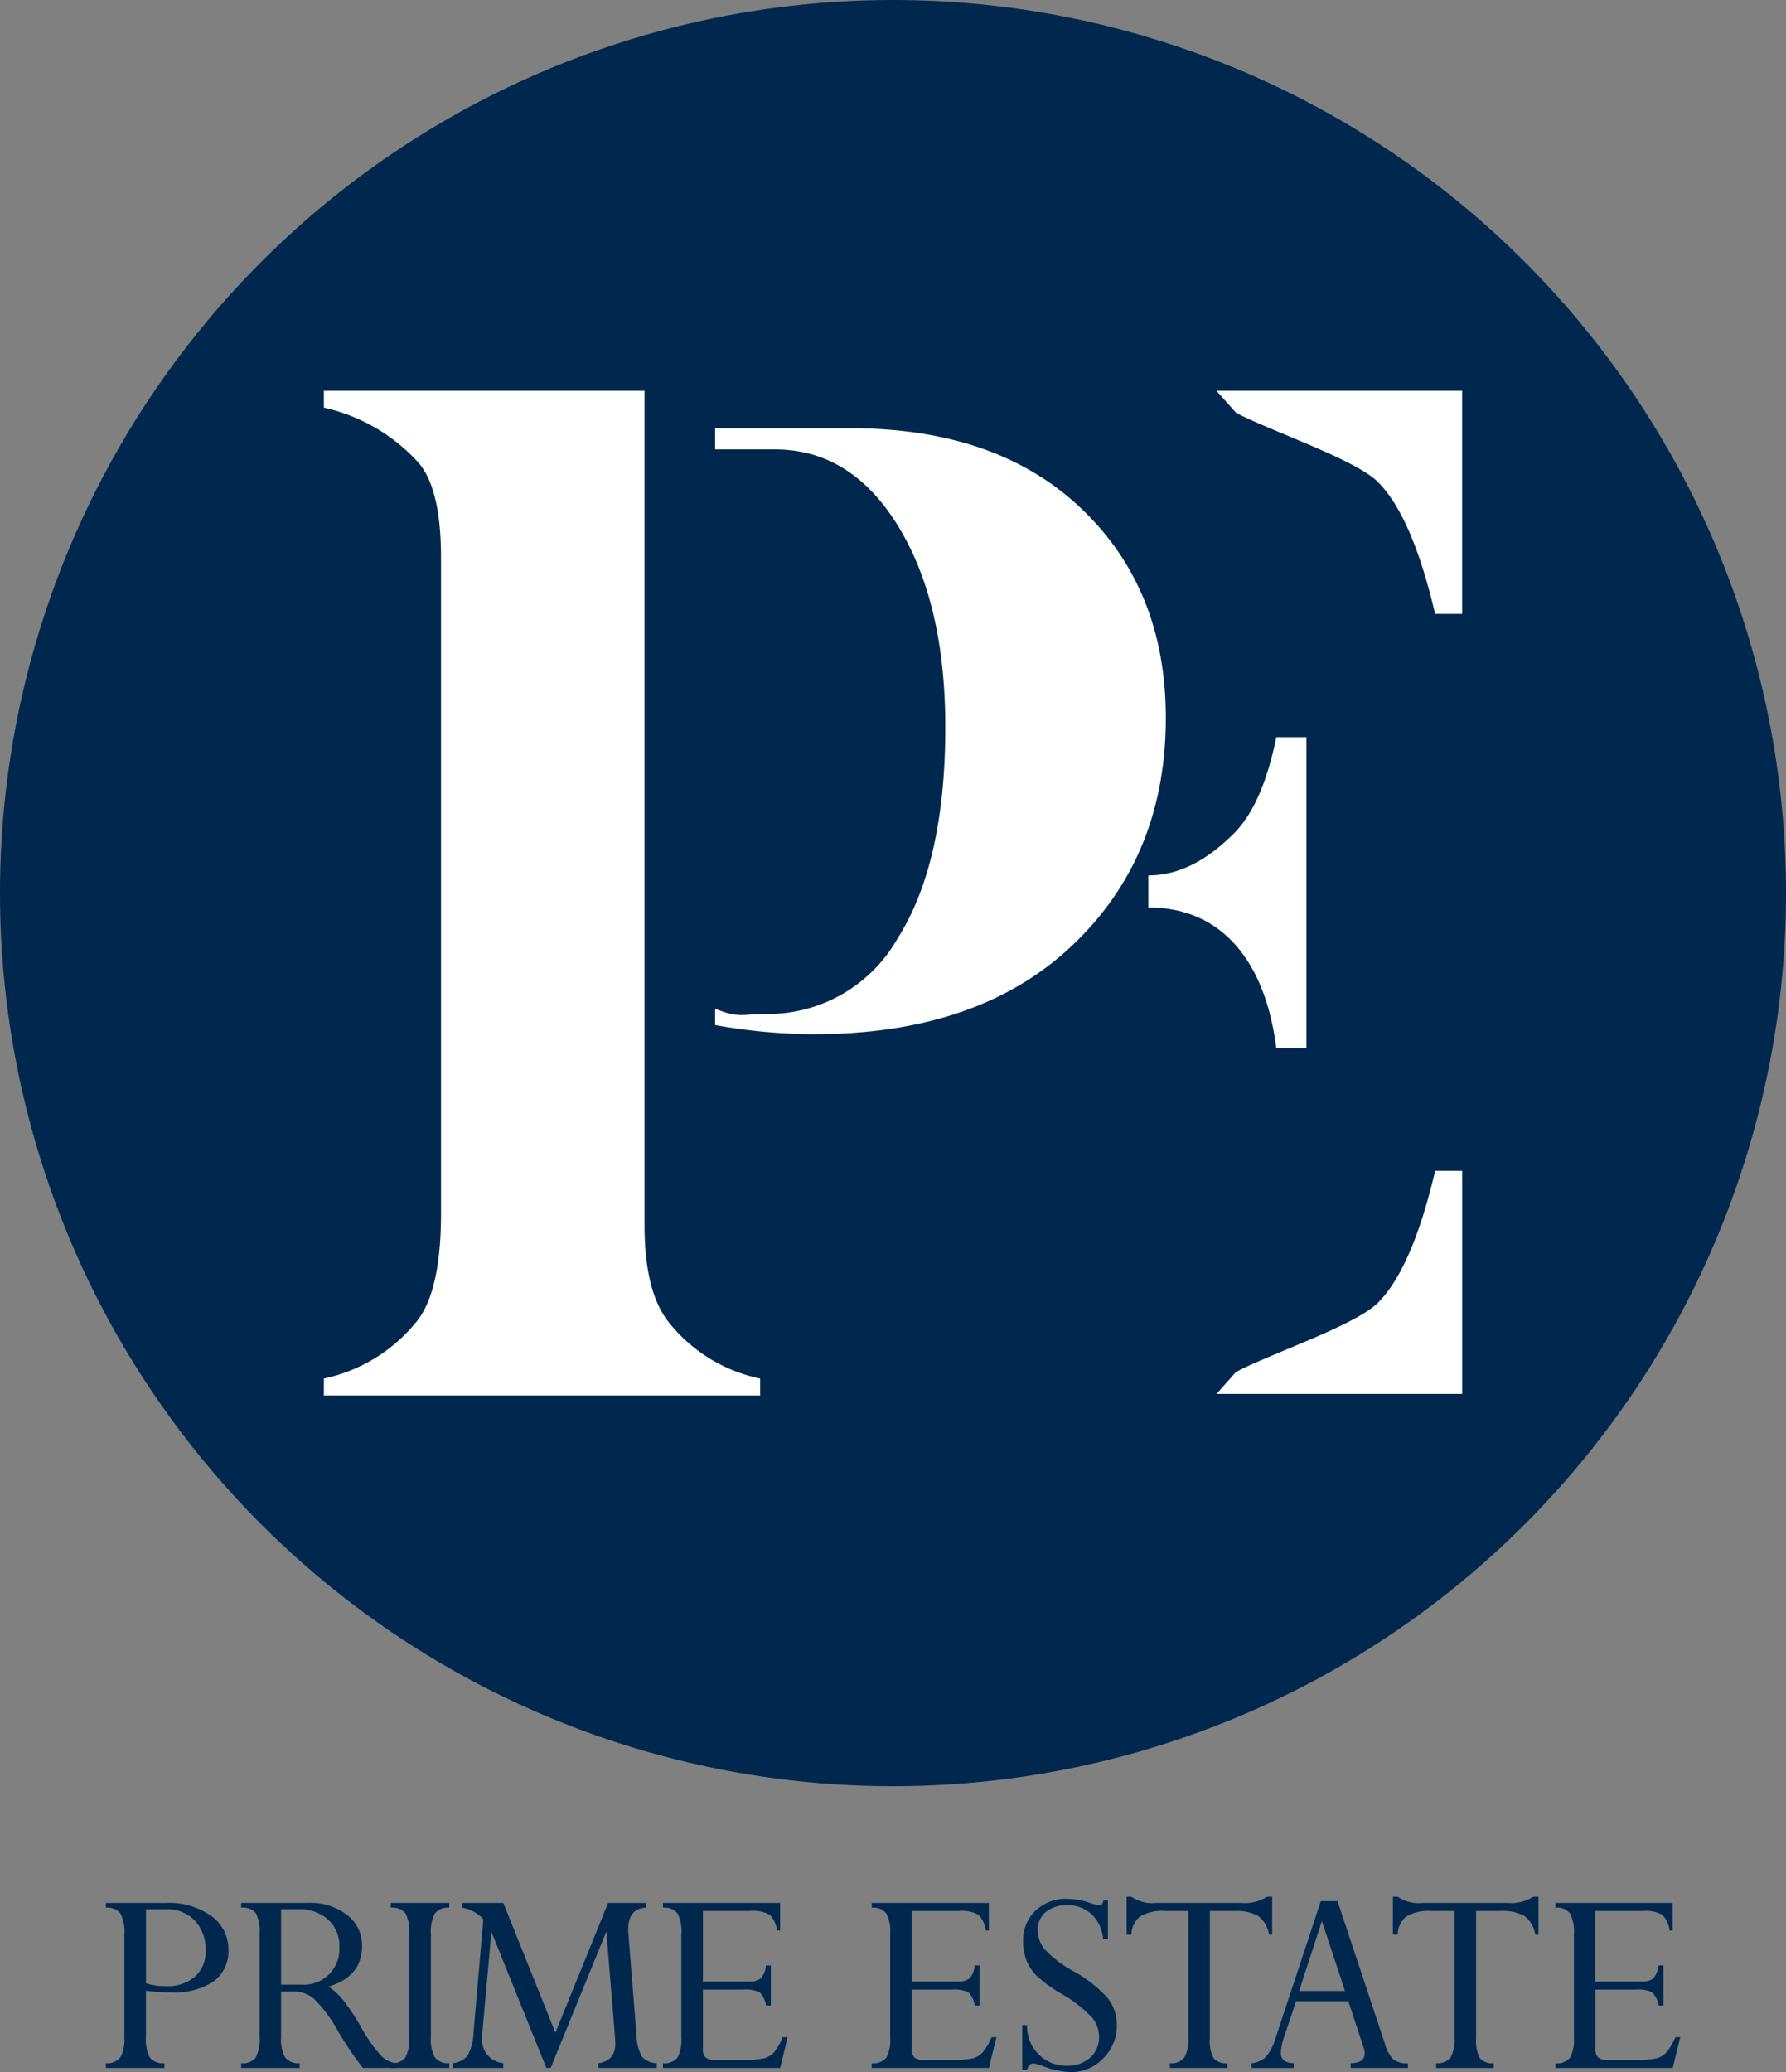 <svg id="logo2" xmlns="http://www.w3.org/2000/svg" width="150" height="174.003" viewBox="0 0 150 174.003">
  <rect x="0" y="0" width="150" height="174.003" fill="#808080" stroke="none"/>
  <g id="グループ_118" data-name="グループ 118">
    <path id="パス_998" data-name="パス 998" d="M9.229,165.8h4.987a6.205,6.205,0,0,1,3.872,1.1,3.421,3.421,0,0,1,1.429,2.837,3.112,3.112,0,0,1-1.247,2.654,5.936,5.936,0,0,1-3.578.924,17.964,17.964,0,0,1-2.1-.141v3.883a3.187,3.187,0,0,0,.333,1.728,1.387,1.387,0,0,0,1.218.472v.4H9.229v-.4a1.36,1.36,0,0,0,1.217-.494,3.089,3.089,0,0,0,.333-1.655v-8.692a3.237,3.237,0,0,0-.333-1.728,1.377,1.377,0,0,0-1.217-.484Zm5.056.535H12.595v6.214a5.288,5.288,0,0,0,1.691.237,3.494,3.494,0,0,0,2.428-.8,2.81,2.81,0,0,0,.891-2.2,3.551,3.551,0,0,0-.884-2.477,3.133,3.133,0,0,0-2.435-.973" transform="translate(-0.334 -5.998)" fill="#00284f"/>
    <path id="パス_999" data-name="パス 999" d="M25.474,173.243H24.367v3.812a3.119,3.119,0,0,0,.343,1.717,1.4,1.4,0,0,0,1.218.484v.4H21.014v-.4a1.37,1.37,0,0,0,1.228-.484,3.309,3.309,0,0,0,.32-1.713v-8.694a3.227,3.227,0,0,0-.316-1.7,1.378,1.378,0,0,0-1.232-.467v-.4h5.6a5.049,5.049,0,0,1,3.315,1.025,3.229,3.229,0,0,1,1.239,2.605q0,2.553-2.817,3.4a5.623,5.623,0,0,1,1.209,1.106,18.52,18.52,0,0,1,1.547,2.336,11.994,11.994,0,0,0,1.675,2.375,2.042,2.042,0,0,0,1.253.61v.4h-2.8a27.624,27.624,0,0,1-2.086-3.087,11.674,11.674,0,0,0-2.043-2.737,2.551,2.551,0,0,0-1.637-.591m.326-6.911H24.367v6.332h1.678a2.985,2.985,0,0,0,3.215-3.19,2.939,2.939,0,0,0-.949-2.275,3.574,3.574,0,0,0-2.512-.867" transform="translate(-0.76 -5.998)" fill="#00284f"/>
    <path id="パス_1000" data-name="パス 1000" d="M38.971,165.8v.4a1.382,1.382,0,0,0-1.212.484,3.2,3.2,0,0,0-.336,1.728v8.645a3.169,3.169,0,0,0,.336,1.72,1.384,1.384,0,0,0,1.212.476v.4H34.055v-.4a1.381,1.381,0,0,0,1.222-.472,3.234,3.234,0,0,0,.328-1.724v-8.645a3.3,3.3,0,0,0-.321-1.745,1.386,1.386,0,0,0-1.229-.466v-.4Z" transform="translate(-1.232 -5.998)" fill="#00284f"/>
    <path id="パス_1001" data-name="パス 1001" d="M52.5,165.8h3.226v.4q-1.537.033-1.538,1.843c0,.1.006.209.014.316l.685,8.546a3.792,3.792,0,0,0,.461,1.813,1.668,1.668,0,0,0,1.24.535v.4H51.678v-.4a1.725,1.725,0,0,0,1.1-.521,1.862,1.862,0,0,0,.321-1.2c0-.109-.007-.233-.013-.369l-.731-8.963-4.68,11.457h-.361L42.7,168.232l-.769,8.52c-.008.136-.01.262-.01.381a1.953,1.953,0,0,0,1.776,2.123v.4h-4.25v-.4a1.793,1.793,0,0,0,1.229-.606,4.109,4.109,0,0,0,.519-1.945l.826-9.532a3,3,0,0,0-1.781-.97v-.4H43.7L48.072,176.7Z" transform="translate(-1.427 -5.998)" fill="#00284f"/>
    <path id="パス_1002" data-name="パス 1002" d="M66.426,171.046h.408v3.368h-.408a1.991,1.991,0,0,0-.536-1.11,2.677,2.677,0,0,0-1.374-.225H61.125v4.959a.979.979,0,0,0,.228.736,1.123,1.123,0,0,0,.773.21h2.389a7.393,7.393,0,0,0,1.771-.141,1.716,1.716,0,0,0,.827-.525,5.068,5.068,0,0,0,.723-1.246h.406l-.626,2.587H57.771v-.4A1.372,1.372,0,0,0,59,178.779a3.289,3.289,0,0,0,.314-1.7v-8.667a3.288,3.288,0,0,0-.325-1.74,1.385,1.385,0,0,0-1.223-.472v-.4h9.844v2.317h-.256a2.352,2.352,0,0,0-.6-1.316,2.913,2.913,0,0,0-1.7-.326H61.125V172.4h3.821a1.514,1.514,0,0,0,1.066-.282,1.987,1.987,0,0,0,.414-1.075" transform="translate(-2.09 -5.998)" fill="#00284f"/>
    <path id="パス_1003" data-name="パス 1003" d="M84.615,171.046h.409v3.368h-.409a1.972,1.972,0,0,0-.536-1.11,2.67,2.67,0,0,0-1.373-.225H79.315v4.959a.987.987,0,0,0,.227.736,1.13,1.13,0,0,0,.774.21h2.389a7.413,7.413,0,0,0,1.772-.141,1.724,1.724,0,0,0,.827-.525,5.042,5.042,0,0,0,.721-1.246h.408l-.628,2.587H75.961v-.4a1.372,1.372,0,0,0,1.234-.477,3.277,3.277,0,0,0,.315-1.7v-8.667a3.273,3.273,0,0,0-.328-1.74,1.381,1.381,0,0,0-1.221-.472v-.4H85.8v2.317h-.256a2.332,2.332,0,0,0-.6-1.316,2.909,2.909,0,0,0-1.7-.326H79.315V172.4h3.821a1.511,1.511,0,0,0,1.066-.282,1.98,1.98,0,0,0,.413-1.075" transform="translate(-2.748 -5.998)" fill="#00284f"/>
    <path id="パス_1004" data-name="パス 1004" d="M95.888,165.586h.384v3.251h-.406a3.192,3.192,0,0,0-.961-2.1,2.94,2.94,0,0,0-2.067-.759,2.7,2.7,0,0,0-1.784.569,1.883,1.883,0,0,0-.675,1.514,2.538,2.538,0,0,0,.559,1.594,9.613,9.613,0,0,0,2.423,1.856,10.82,10.82,0,0,1,2.911,2.291,3.612,3.612,0,0,1,.747,2.246,3.825,3.825,0,0,1-1.14,2.787,3.712,3.712,0,0,1-2.743,1.158,7.234,7.234,0,0,1-2.373-.521,3.318,3.318,0,0,0-.758-.21c-.225,0-.4.176-.524.532h-.406v-3.745h.406a3.31,3.31,0,0,0,1,2.479,3.221,3.221,0,0,0,2.3.936,2.883,2.883,0,0,0,1.994-.675,2.306,2.306,0,0,0,.749-1.8,2.548,2.548,0,0,0-.615-1.608,10.986,10.986,0,0,0-2.576-1.982,11.516,11.516,0,0,1-2.134-1.58,3.852,3.852,0,0,1-.791-1.271,4.375,4.375,0,0,1-.256-1.521,3.422,3.422,0,0,1,1.032-2.586,3.7,3.7,0,0,1,2.684-.994,6.129,6.129,0,0,1,1.98.366,2.6,2.6,0,0,0,.7.162.283.283,0,0,0,.221-.067.978.978,0,0,0,.127-.32" transform="translate(-3.222 -5.985)" fill="#00284f"/>
    <path id="パス_1005" data-name="パス 1005" d="M107.24,166.454h-2.074v10.657a3.226,3.226,0,0,0,.3,1.689,1.346,1.346,0,0,0,1.177.437v.4h-4.834v-.4a1.353,1.353,0,0,0,1.227-.5,3.294,3.294,0,0,0,.321-1.7V166.454h-1.979a3.638,3.638,0,0,0-2.07.46,1.939,1.939,0,0,0-.727,1.525h-.407v-3.18h.407a3.011,3.011,0,0,0,2.05.52H107.8a3.416,3.416,0,0,0,2.167-.52h.432v3.18h-.269a2.379,2.379,0,0,0-.914-1.566,3.734,3.734,0,0,0-1.974-.418" transform="translate(-3.552 -5.978)" fill="#00284f"/>
    <path id="パス_1006" data-name="パス 1006" d="M117.387,179.652v-.4q1.174,0,1.175-.828a1.6,1.6,0,0,0-.105-.535l-1.27-3.846H112.8l-.932,2.784a5.568,5.568,0,0,0-.35,1.527c0,.584.36.885,1.079.9v.4h-3.528v-.4a2.049,2.049,0,0,0,1.178-.506,4.459,4.459,0,0,0,.851-1.672l3.779-11.432h1.405l3.968,11.943a3.032,3.032,0,0,0,.73,1.361,1.923,1.923,0,0,0,1.216.306v.4Zm-4.334-6.462h3.853l-1.938-5.874Z" transform="translate(-3.946 -5.992)" fill="#00284f"/>
    <path id="パス_1007" data-name="パス 1007" d="M130.439,166.454h-2.074v10.657a3.271,3.271,0,0,0,.3,1.689,1.352,1.352,0,0,0,1.179.437v.4h-4.834v-.4a1.345,1.345,0,0,0,1.224-.5,3.291,3.291,0,0,0,.323-1.7V166.454h-1.98a3.636,3.636,0,0,0-2.069.46,1.945,1.945,0,0,0-.726,1.525h-.408v-3.18h.408a3.011,3.011,0,0,0,2.05.52H131a3.41,3.41,0,0,0,2.167-.52h.432v3.18h-.269a2.379,2.379,0,0,0-.913-1.566,3.743,3.743,0,0,0-1.974-.418" transform="translate(-4.391 -5.978)" fill="#00284f"/>
    <path id="パス_1008" data-name="パス 1008" d="M144.2,171.046h.408v3.368H144.2a2,2,0,0,0-.535-1.11,2.683,2.683,0,0,0-1.376-.225h-3.39v4.959a.979.979,0,0,0,.229.736,1.12,1.12,0,0,0,.772.21h2.388a7.386,7.386,0,0,0,1.772-.141,1.727,1.727,0,0,0,.828-.525,5.012,5.012,0,0,0,.721-1.246h.407l-.627,2.587H135.54v-.4a1.376,1.376,0,0,0,1.235-.477,3.289,3.289,0,0,0,.314-1.7v-8.667a3.277,3.277,0,0,0-.326-1.74,1.387,1.387,0,0,0-1.223-.472v-.4h9.844v2.317h-.255a2.345,2.345,0,0,0-.6-1.316,2.909,2.909,0,0,0-1.7-.326h-3.938V172.4h3.822a1.522,1.522,0,0,0,1.067-.282,2.019,2.019,0,0,0,.413-1.075" transform="translate(-4.903 -5.998)" fill="#00284f"/>
    <g id="グループ_119" data-name="グループ 119">
      <path id="パス_1009" data-name="パス 1009" d="M150,75A75,75,0,1,1,75,0a75,75,0,0,1,75,75" fill="#00284f"/>
      <path id="パス_1010" data-name="パス 1010" d="M55.153,34.048V104.12q0,5.7,2.107,8.24A13.241,13.241,0,0,0,64.866,117v1.419H28.221V117a13.655,13.655,0,0,0,7.867-4.885q1.971-2.569,1.972-8.978V48.062q0-5.771-1.878-7.957a15.121,15.121,0,0,0-7.96-4.64V34.048Z" transform="translate(-1.021 -1.232)" fill="#fff"/>
      <path id="パス_1011" data-name="パス 1011" d="M100.067,75.837c3.109,0,5.481-1.852,7.124-3.46s2.847-4.323,3.626-8.151h2.523V90.352h-2.523c-.907-7.185-4.49-11.825-10.75-11.825" transform="translate(-3.62 -2.323)" fill="#fff"/>
      <path id="パス_1012" data-name="パス 1012" d="M106.005,34.048h20.63V52.782h-2.267q-1.939-8.242-4.823-11.093c-1.92-1.9-9.088-4.291-11.9-5.793Z" transform="translate(-3.835 -1.232)" fill="#fff"/>
      <path id="パス_1013" data-name="パス 1013" d="M107.648,118.9c2.809-1.5,9.977-3.889,11.9-5.792s3.53-5.6,4.823-11.092h2.267v18.73h-20.63Z" transform="translate(-3.835 -3.691)" fill="#fff"/>
      <path id="パス_1014" data-name="パス 1014" d="M62.313,87.431a47.51,47.51,0,0,0,8.328.767q13.794,0,21.659-7.446t7.866-19.112q0-10.821-7.089-17.576T73.69,37.312H62.313V39.09H67.34q6.41,0,10.36,6.464t3.948,16.878q0,11.4-4.012,17.733A12.534,12.534,0,0,1,66.5,86.5c-1.812,0-2.2.39-4.187-.449" transform="translate(-2.254 -1.35)" fill="#fff"/>
    </g>
  </g>
</svg>
